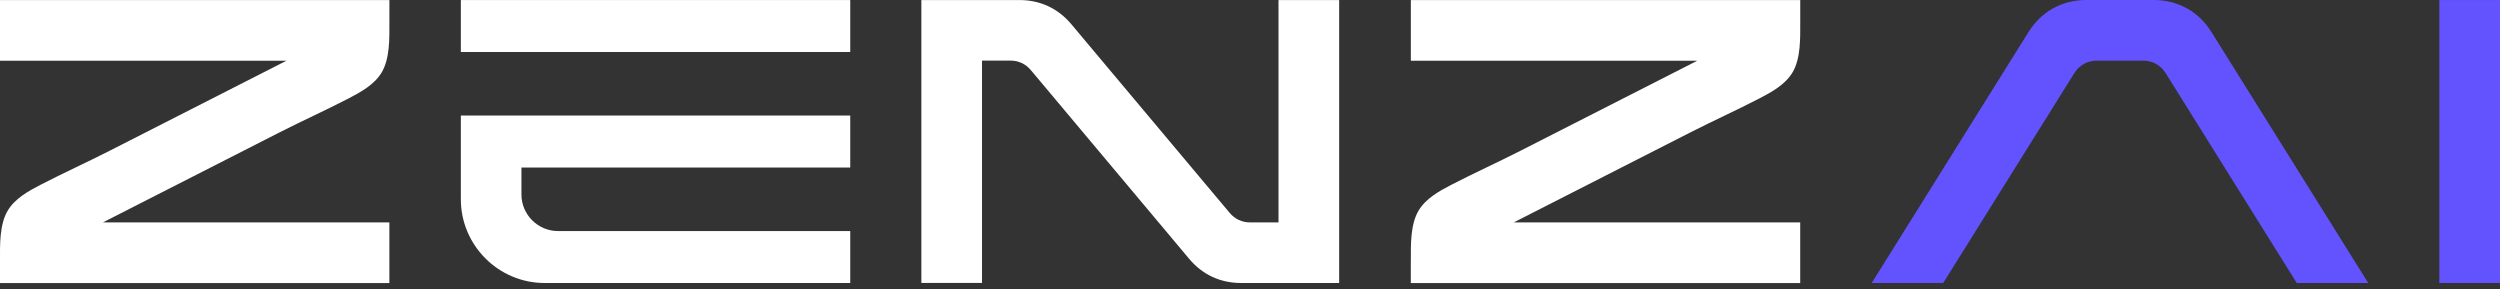 <svg width="121" height="14" viewBox="0 0 121 14" fill="none" xmlns="http://www.w3.org/2000/svg">
<rect x="0" y="0" width="121" height="14" fill="#333333" stroke="none"/>
<path d="M0 12.696V12.635V12.628C0 11.858 -0.029 10.873 0.373 10.196C0.722 9.608 1.377 9.245 1.97 8.94C3.074 8.369 4.206 7.858 5.312 7.294L13.865 2.938H0V0.003H18.847V1.072C18.847 1.842 18.876 2.825 18.475 3.502C18.124 4.093 17.47 4.453 16.878 4.761C15.774 5.332 14.641 5.842 13.533 6.406L4.981 10.764H18.845V13.7H0V12.698V12.696Z" fill="white"/>
<path d="M60.074 13.697C59.06 13.697 58.199 13.296 57.548 12.519L56.907 11.754C56.907 11.754 56.899 11.747 56.897 11.742L50.266 3.838L49.889 3.39C49.639 3.093 49.296 2.933 48.909 2.933H47.529V13.695H44.594V0.002H49.337C50.349 0.002 51.212 0.407 51.861 1.181L52.502 1.946C52.502 1.946 52.51 1.953 52.512 1.958L59.143 9.859L59.52 10.307C59.77 10.604 60.113 10.764 60.5 10.764H61.88V0.002H64.815V13.697H60.074Z" fill="white"/>
<path d="M68.285 12.695V12.635V12.627C68.285 11.858 68.256 10.873 68.658 10.195C69.007 9.607 69.662 9.244 70.255 8.939C71.359 8.368 72.491 7.858 73.597 7.294L82.15 2.938H68.285V0.002H87.132V1.072C87.132 1.842 87.161 2.824 86.76 3.502C86.409 4.092 85.755 4.453 85.162 4.76C84.059 5.331 82.926 5.842 81.818 6.406L73.266 10.764H87.13V13.7H68.283V12.698L68.285 12.695Z" fill="white"/>
<path d="M90.59 13.697L98.179 1.551C98.801 0.557 99.801 0 100.975 0H104.239C105.413 0 106.415 0.557 107.034 1.551L114.623 13.697H111.163L104.815 3.536C104.575 3.156 104.181 2.935 103.731 2.935H101.483C101.033 2.935 100.638 3.156 100.399 3.536L94.051 13.697H90.59Z" fill="#6353FE"/>
<path d="M121 0.002H118.064V13.697H121V0.002Z" fill="#6353FE"/>
<path d="M41.152 8.107V5.593H22.305V9.646C22.305 11.875 24.128 13.697 26.359 13.697H41.152V11.183H27.005C26.035 11.183 25.238 10.387 25.238 9.416V8.107H41.15H41.152Z" fill="white"/>
<path d="M41.152 2.517V0.002H26.359H22.305V2.517H27.008H41.152Z" fill="white"/>
</svg>
